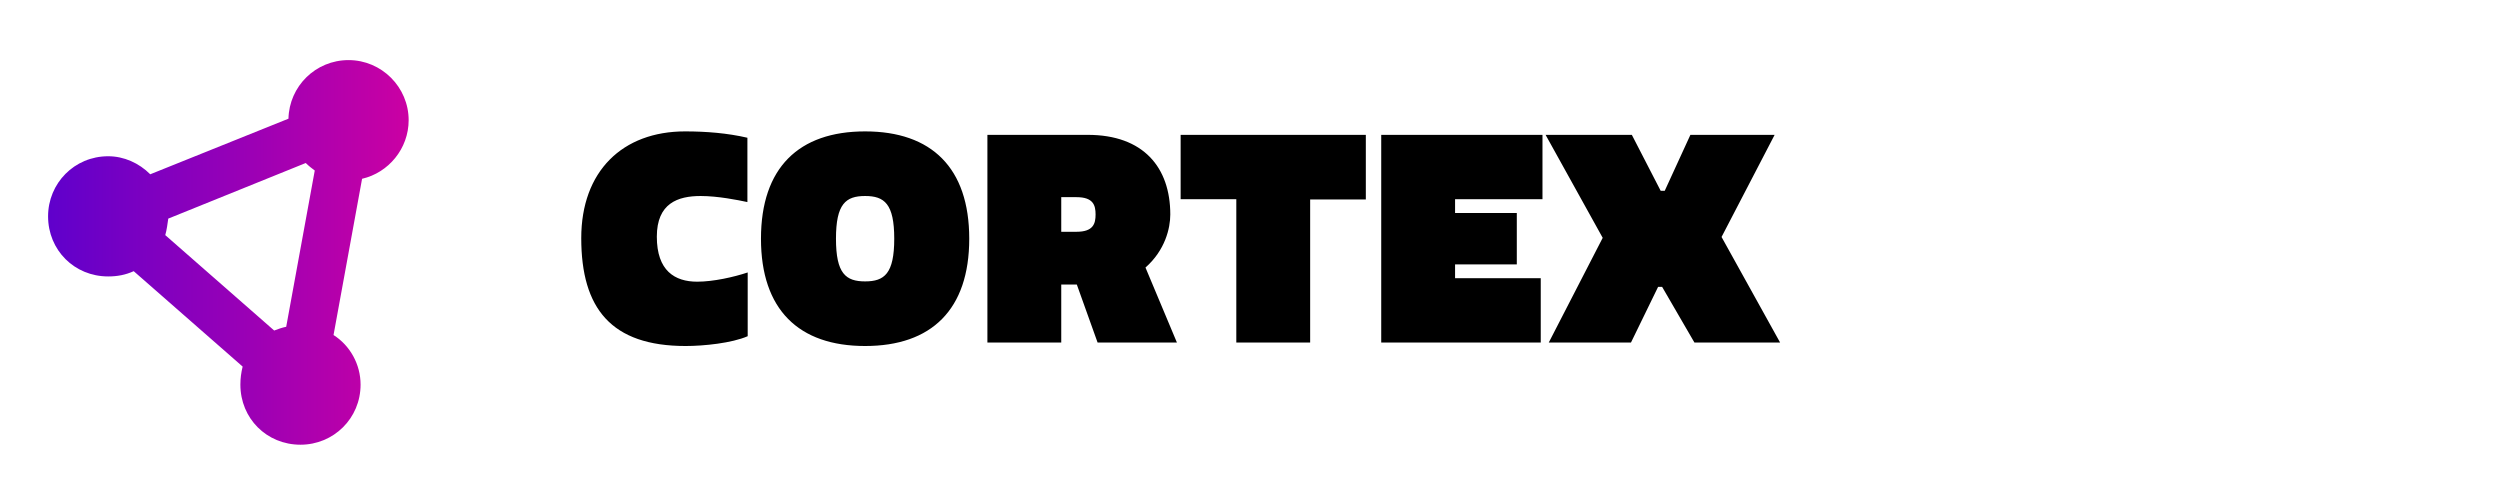 <svg width="208" height="40" viewBox="0 0 208 40" fill="none" xmlns="http://www.w3.org/2000/svg">
<path d="M30.125 14.875L27.75 27.875C29.125 28.75 30 30.312 30 32C30 34.812 27.75 37 25 37C22.188 37 20 34.812 20 32C20 31.5 20.062 31 20.188 30.5L11.125 22.562C10.438 22.875 9.75 23 9 23C6.188 23 4 20.812 4 18C4 15.25 6.188 13 9 13C10.312 13 11.562 13.562 12.5 14.5L24 9.875C24.062 7.188 26.25 5 29 5C31.75 5 34 7.25 34 10C34 12.375 32.312 14.375 30.125 14.875ZM13.75 19.562L22.812 27.5C23.125 27.375 23.5 27.25 23.812 27.188L26.188 14.188C25.938 14 25.688 13.812 25.438 13.562L14 18.188C13.938 18.625 13.875 19.125 13.75 19.562Z" fill="url(#paint0_linear_4490_25664)"/>
<path d="M62.184 11.46V16.812C61.392 16.644 59.736 16.308 58.296 16.308C56.4 16.308 54.648 16.908 54.648 19.692C54.648 22.524 56.136 23.436 58.008 23.436C59.352 23.436 61.056 23.052 62.208 22.668V27.972C60.888 28.548 58.56 28.788 57.048 28.788C50.856 28.788 48.36 25.668 48.36 19.812C48.36 14.244 51.792 10.932 57 10.932C58.752 10.932 60.528 11.076 62.184 11.46ZM63.313 19.86C63.313 13.956 66.457 10.932 71.977 10.932C77.497 10.932 80.641 13.956 80.641 19.86C80.641 25.764 77.497 28.788 71.977 28.788C66.457 28.788 63.313 25.764 63.313 19.86ZM69.553 19.86C69.553 22.764 70.369 23.412 71.977 23.412C73.585 23.412 74.401 22.764 74.401 19.86C74.401 16.956 73.585 16.308 71.977 16.308C70.369 16.308 69.553 16.956 69.553 19.86ZM97.368 17.844C97.368 18.996 96.936 20.82 95.304 22.26L97.92 28.5H91.32L89.592 23.676H88.296V28.5H82.152V11.22H90.504C95.136 11.22 97.368 13.932 97.368 17.844ZM89.568 16.404H88.296V19.284H89.568C90.96 19.284 91.152 18.612 91.152 17.844C91.152 17.076 90.96 16.404 89.568 16.404ZM113.637 16.596H109.005V28.5H102.861V16.572H98.229V11.22H113.637V16.596ZM114.918 28.5V11.22H128.334V16.572H121.062V17.724H126.198V21.996H121.062V23.148H128.19V28.5H114.918ZM147.649 11.22L143.233 19.716L148.105 28.5H140.977L138.289 23.868H137.953L135.697 28.5H128.857L133.345 19.788L128.593 11.22H135.769L138.169 15.876H138.505L140.641 11.22H147.649Z" fill="black"/>
<defs>
<linearGradient id="paint0_linear_4490_25664" x1="0" y1="20" x2="40" y2="20" gradientUnits="userSpaceOnUse">
<stop stop-color="#5100D1"/>
<stop offset="1" stop-color="#E0009B"/>
</linearGradient>
</defs>
</svg>
